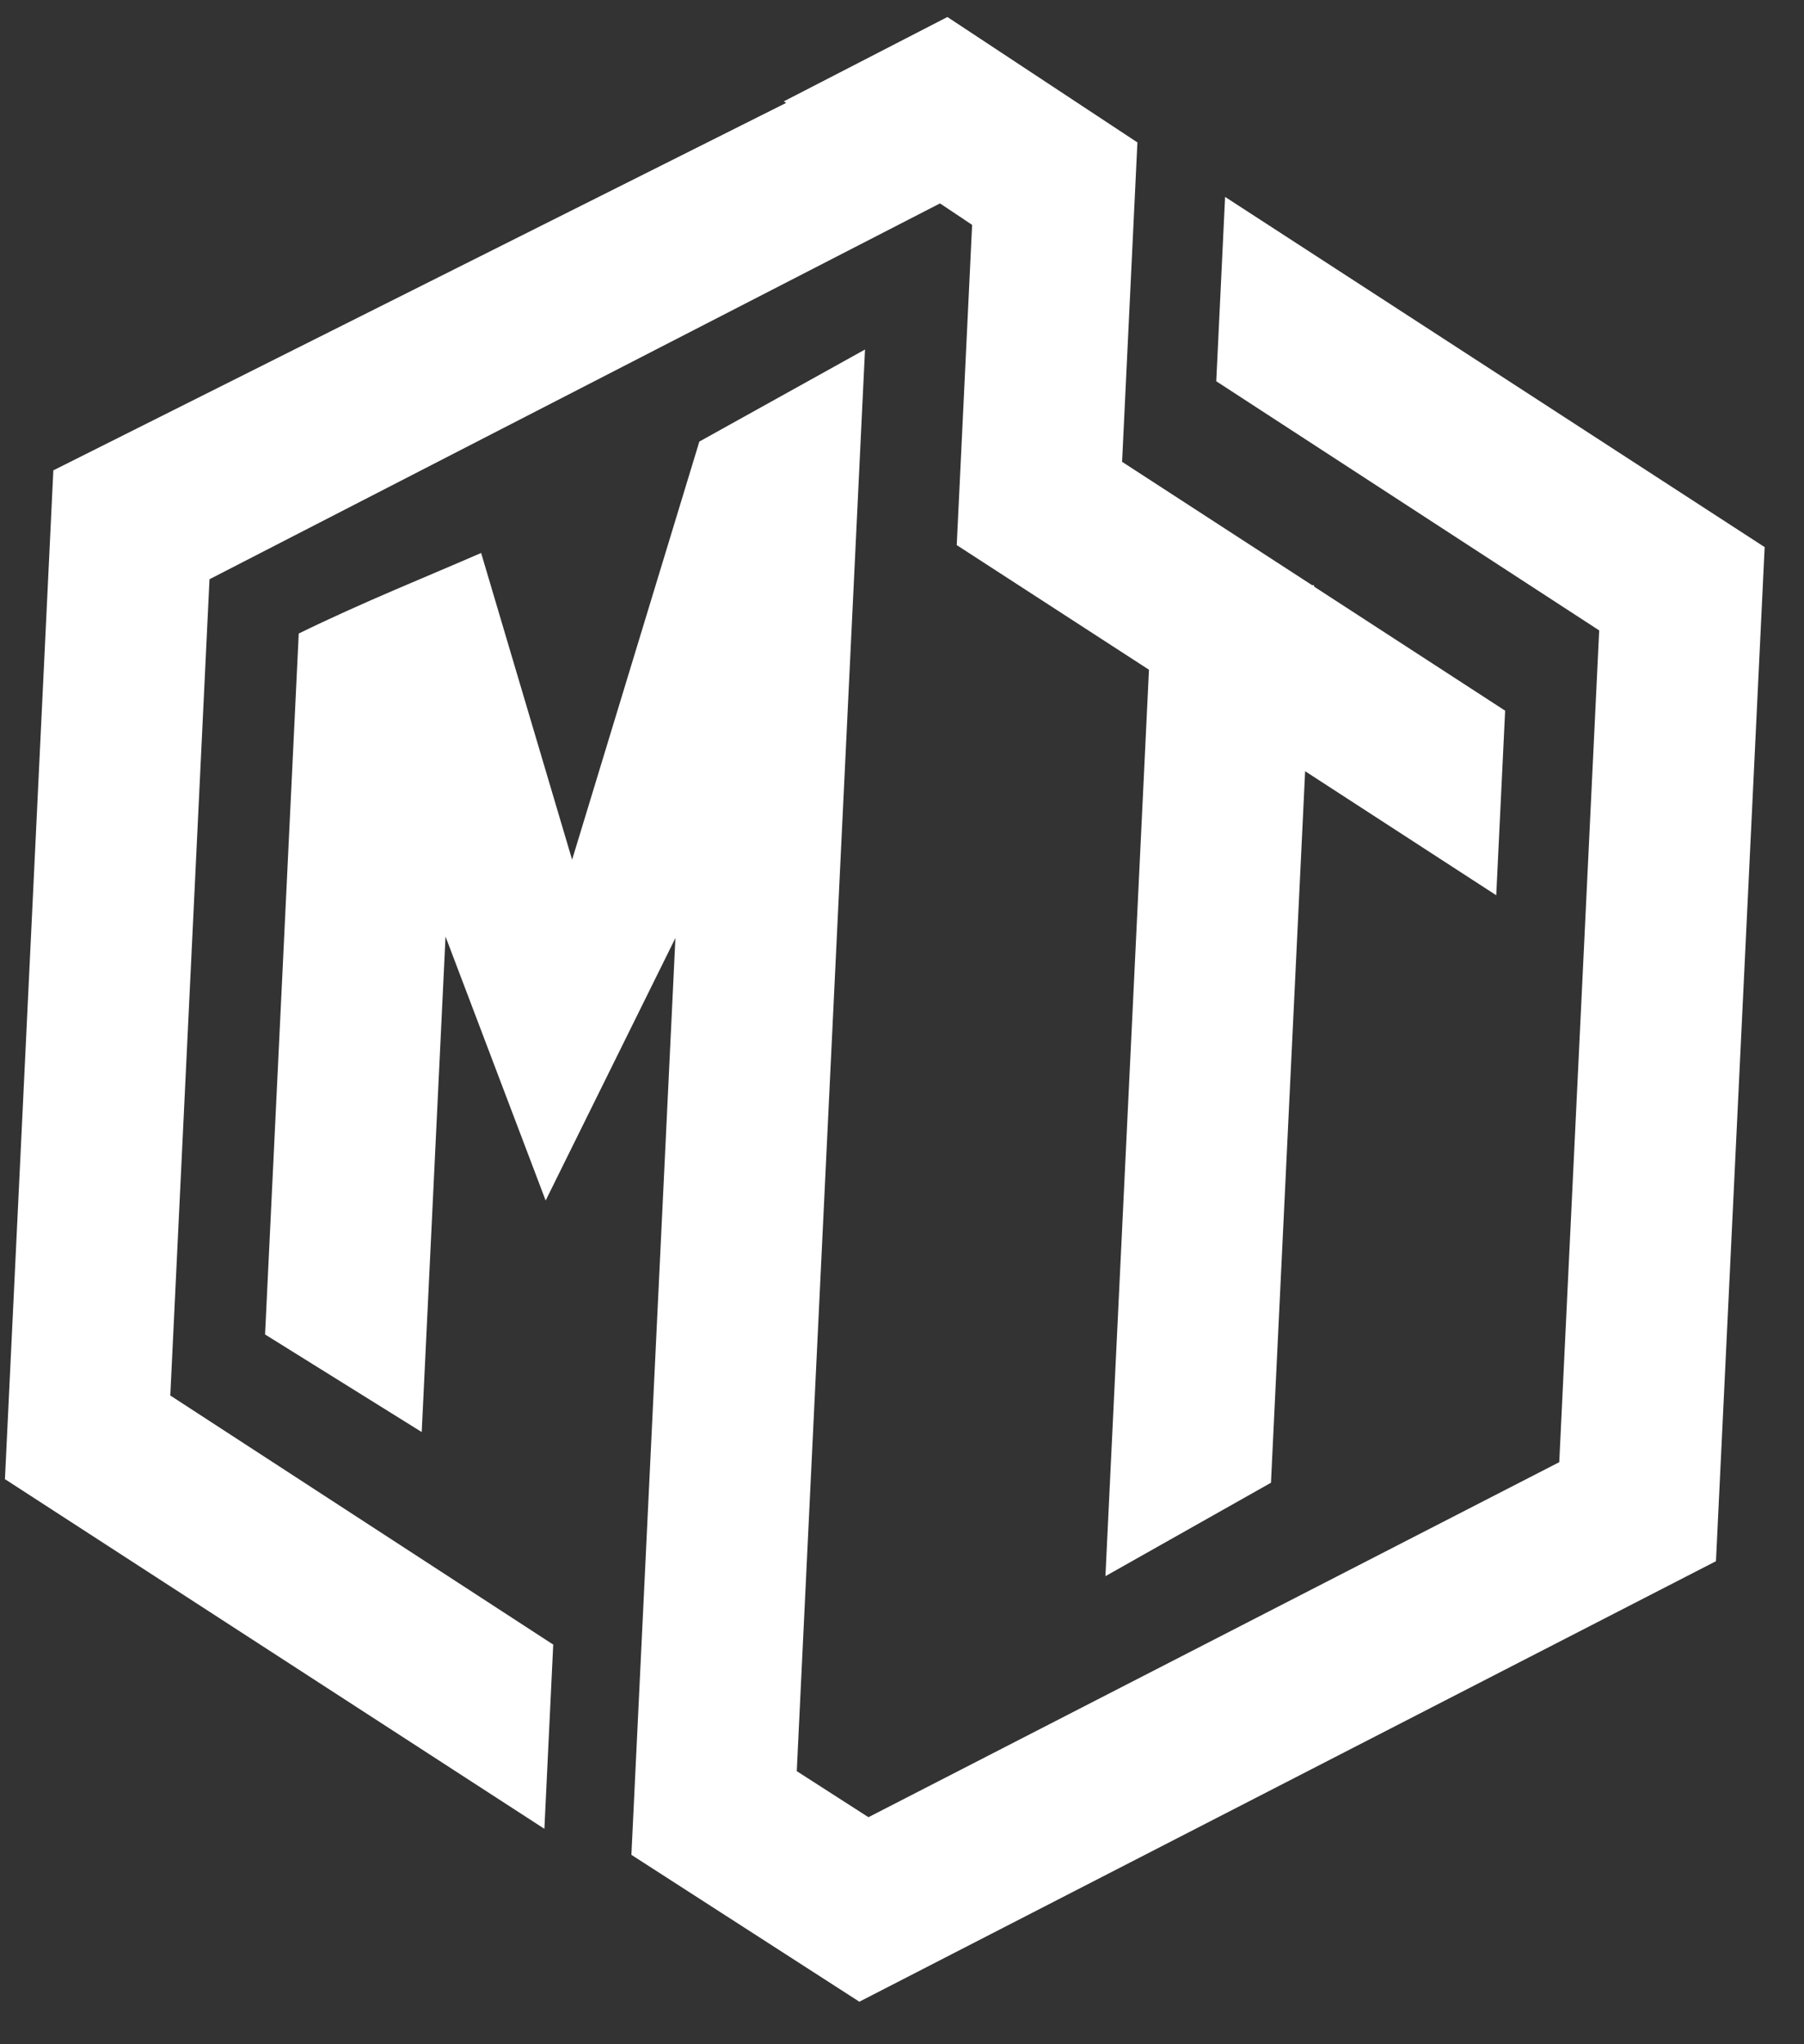 <svg width="30" height="34" viewBox="0 0 30 34" fill="none" xmlns="http://www.w3.org/2000/svg">
<rect x="0" y="0" width="30" height="34" fill="#333333" stroke="none"/>
<path fill-rule="evenodd" clip-rule="evenodd" d="M3.484 9.634L2.832 23.21L9.2 27.353L9.053 30.417L0.088 24.605L0.082 24.605L0.887 7.823L13.074 1.711L13.034 1.686L15.755 0.283L18.915 2.369L18.91 2.469L18.66 7.681L21.817 9.731L21.853 9.733L21.852 9.756L25.03 11.82L24.882 14.89L21.704 12.827L21.136 24.661L18.383 26.215L19.107 11.139L15.916 9.07L15.91 9.07L16.166 3.74L15.632 3.383L3.484 9.634ZM29.34 9.096L29.346 9.096L28.536 25.966L14.296 33.29L14.296 33.296L10.5 30.85L11.232 15.601L9.074 19.967L7.409 15.577L7.013 23.818L4.408 22.195L4.968 10.537C6.02 10.021 7.176 9.558 8.001 9.197L9.514 14.299L11.63 7.344L14.385 5.813L13.25 29.458L14.442 30.224L25.93 24.319L26.594 10.485L20.226 6.341L20.373 3.275L29.34 9.096Z" fill="white"/>
</svg>
